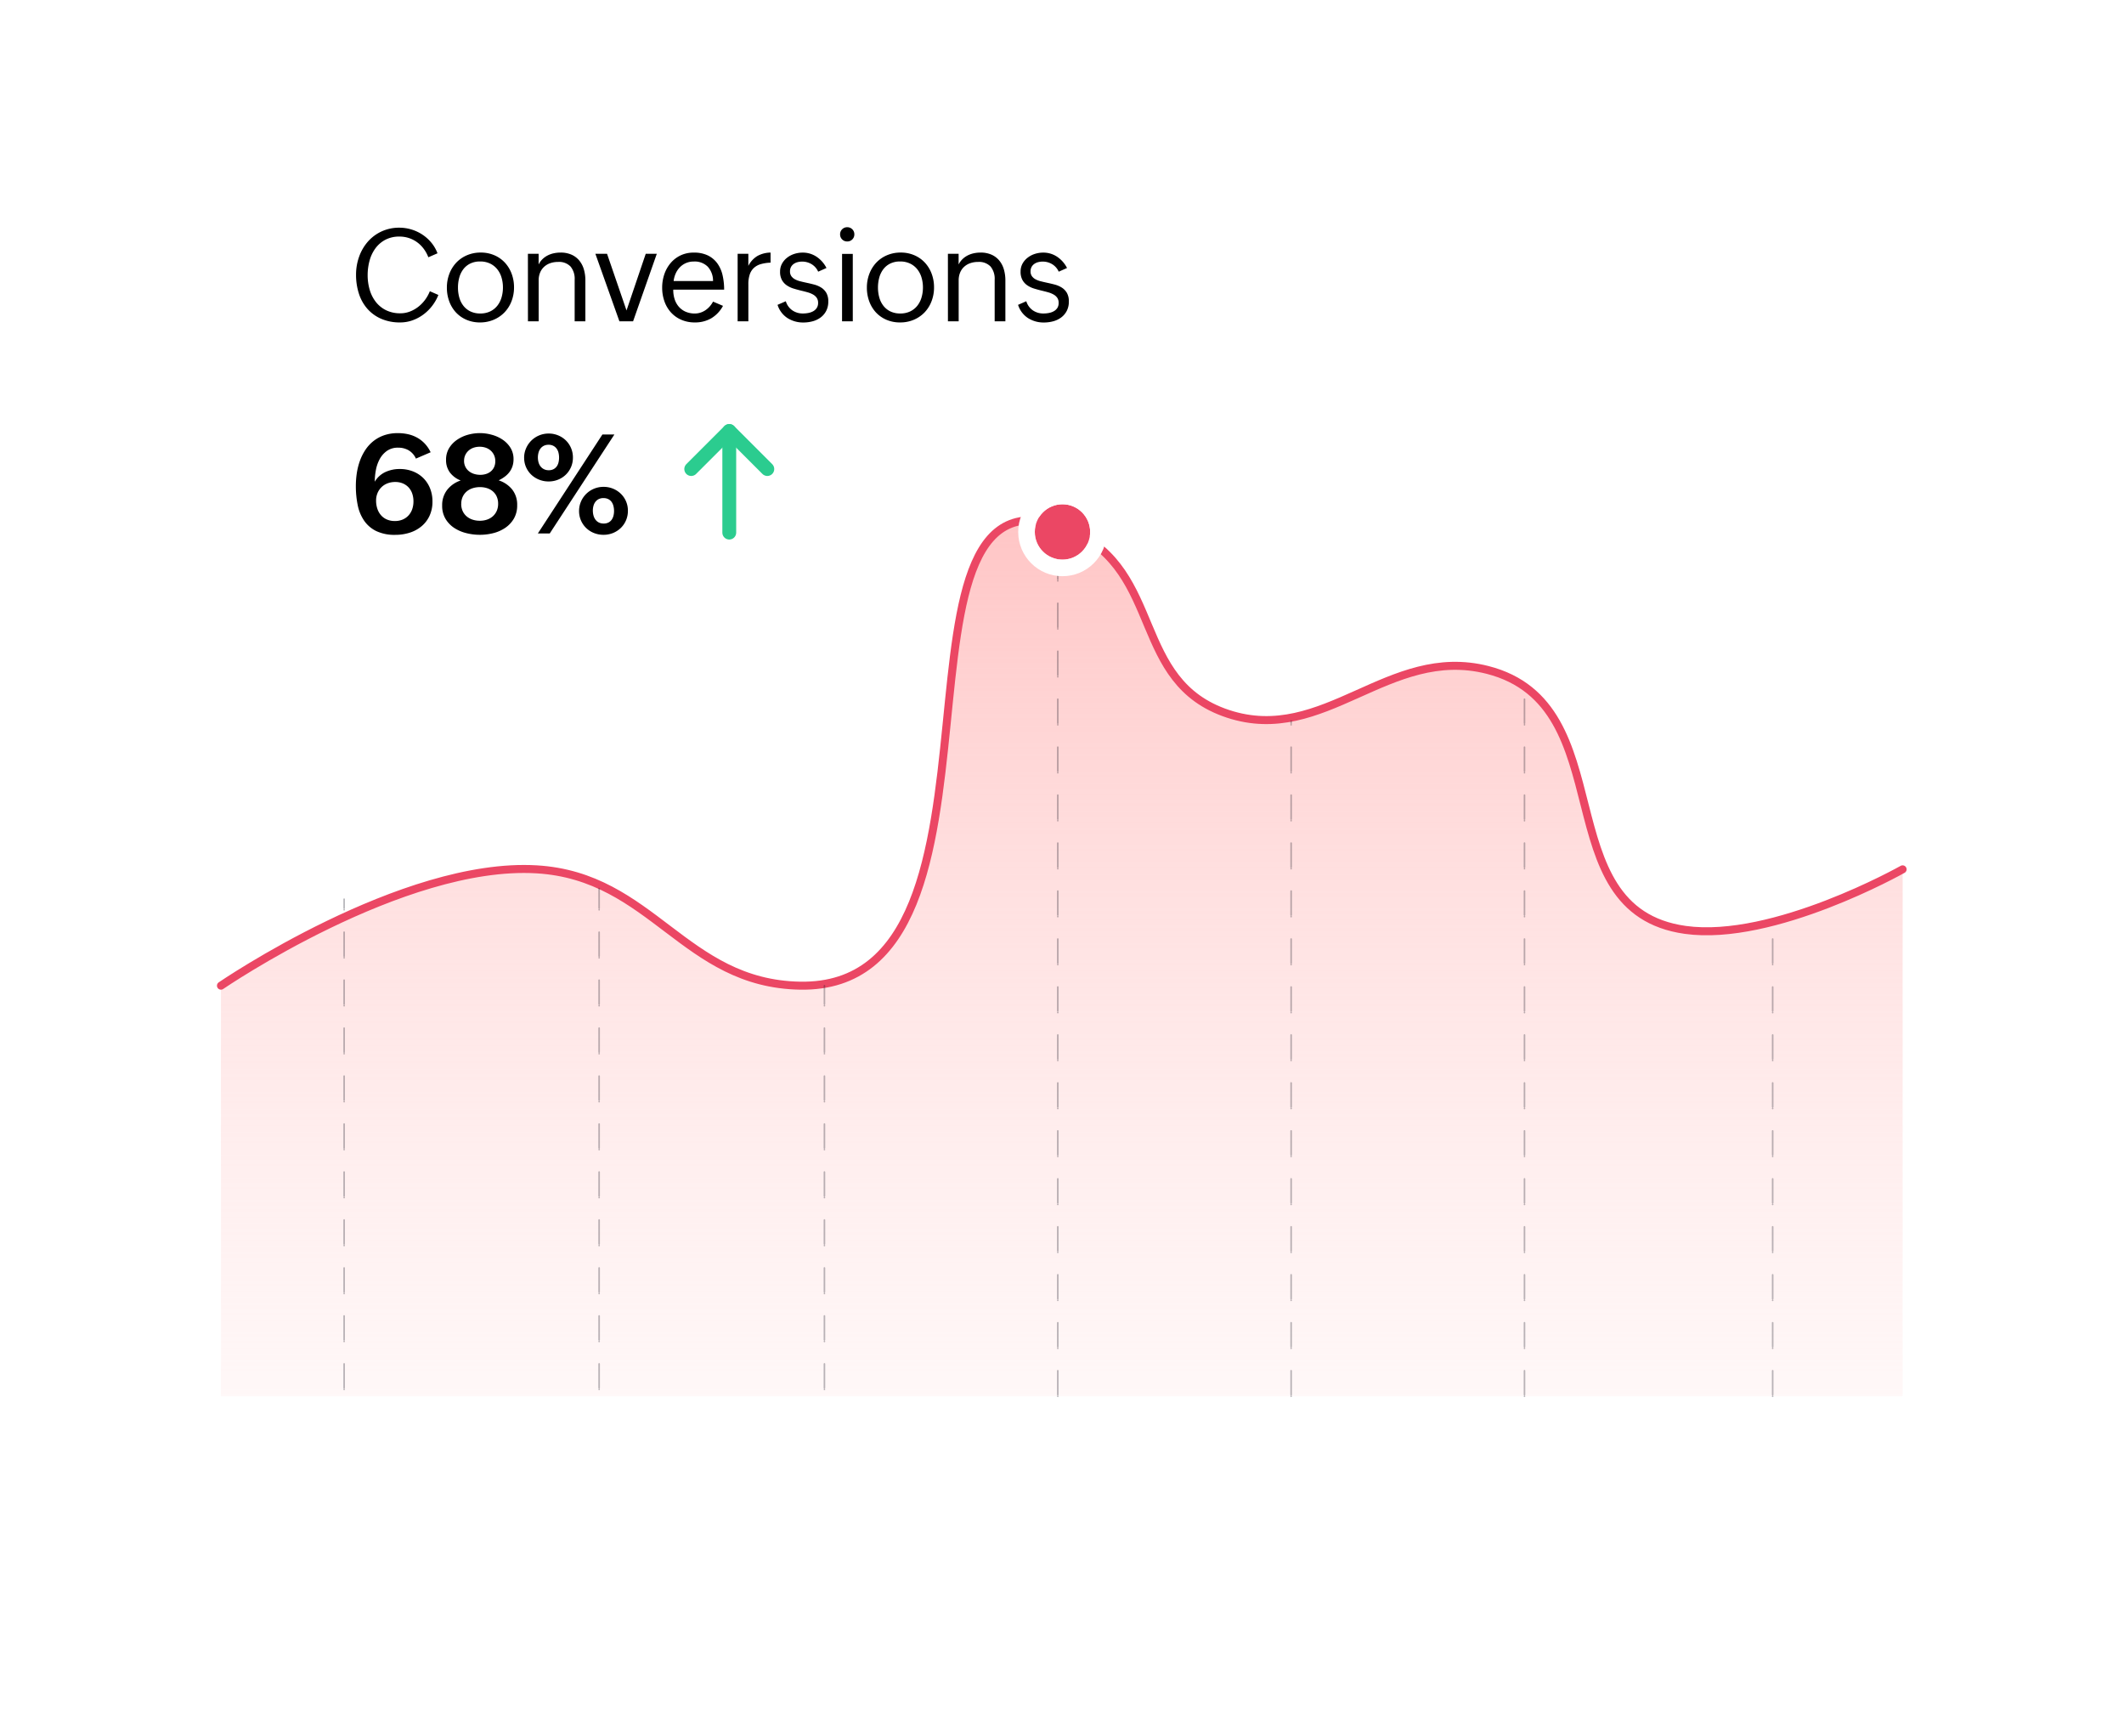 <svg xmlns="http://www.w3.org/2000/svg" xmlns:xlink="http://www.w3.org/1999/xlink" width="230.303" height="188.225" viewBox="0 0 230.303 188.225">
  <defs>
    <filter id="Rectangle_10269" x="0" y="0" width="230.303" height="188.225" filterUnits="userSpaceOnUse">
      <feOffset dy="13" input="SourceAlpha"/>
      <feGaussianBlur stdDeviation="8" result="blur"/>
      <feFlood flood-opacity="0.078"/>
      <feComposite operator="in" in2="blur"/>
      <feComposite in="SourceGraphic"/>
    </filter>
    <linearGradient id="linear-gradient" x1="0.5" x2="0.5" y2="1.519" gradientUnits="objectBoundingBox">
      <stop offset="0" stop-color="#ffbebe"/>
      <stop offset="1" stop-color="#fff" stop-opacity="0"/>
    </linearGradient>
  </defs>
  <g id="element1" transform="translate(-1332.938 -452.275)">
    <g id="Group_33121" data-name="Group 33121" transform="translate(-7503.062 19425.887)">
      <g id="Group_33119" data-name="Group 33119" transform="translate(7503 -19337.998)">
        <g transform="matrix(1, 0, 0, 1, 1333, 364.39)" filter="url(#Rectangle_10269)">
          <rect id="Rectangle_10269-2" data-name="Rectangle 10269" width="182.303" height="140.225" rx="5" transform="translate(24 11)" fill="#fff"/>
        </g>
        <path id="Path_112621" data-name="Path 112621" d="M-29.618-2.857a4.909,4.909,0,0,1-.67,1.179,4.811,4.811,0,0,1-.957.943,4.548,4.548,0,0,1-1.179.629,3.932,3.932,0,0,1-1.336.229A5.051,5.051,0,0,1-35.815-.27a4.256,4.256,0,0,1-1.5-1.083,4.623,4.623,0,0,1-.919-1.641,6.578,6.578,0,0,1-.311-2.058A5.747,5.747,0,0,1-38.214-7a5.016,5.016,0,0,1,.943-1.627,4.471,4.471,0,0,1,1.483-1.111,4.511,4.511,0,0,1,1.945-.41,4.465,4.465,0,0,1,1.309.195,4.523,4.523,0,0,1,1.186.557,4.424,4.424,0,0,1,.971.875,4,4,0,0,1,.663,1.148l-.991.431a3.8,3.8,0,0,0-.5-.913,3.359,3.359,0,0,0-.708-.708,3.232,3.232,0,0,0-.885-.458,3.2,3.2,0,0,0-1.032-.164,3.2,3.2,0,0,0-1.562.359,3.2,3.2,0,0,0-1.073.943,4.071,4.071,0,0,0-.622,1.336,5.912,5.912,0,0,0-.2,1.538,5.594,5.594,0,0,0,.222,1.593A3.914,3.914,0,0,0-36.4-2.1a3.2,3.2,0,0,0,1.111.9,3.451,3.451,0,0,0,1.555.332A2.85,2.85,0,0,0-32.7-1.06a3.516,3.516,0,0,0,.913-.52,3.886,3.886,0,0,0,.735-.762,4.094,4.094,0,0,0,.509-.919ZM-25.1.123a3.646,3.646,0,0,1-1.487-.294,3.365,3.365,0,0,1-1.135-.8,3.566,3.566,0,0,1-.721-1.2,4.23,4.23,0,0,1-.253-1.473,4.148,4.148,0,0,1,.27-1.511,3.653,3.653,0,0,1,.752-1.207,3.445,3.445,0,0,1,1.159-.8,3.721,3.721,0,0,1,1.483-.291,3.67,3.67,0,0,1,1.49.294,3.37,3.37,0,0,1,1.142.807,3.621,3.621,0,0,1,.728,1.2,4.18,4.18,0,0,1,.256,1.473,4.129,4.129,0,0,1-.27,1.5,3.6,3.6,0,0,1-.759,1.207,3.52,3.52,0,0,1-1.166.8A3.739,3.739,0,0,1-25.1.123Zm.021-.971a2.418,2.418,0,0,0,1.094-.232,2.219,2.219,0,0,0,.769-.622,2.628,2.628,0,0,0,.451-.9,3.815,3.815,0,0,0,.147-1.063,3.729,3.729,0,0,0-.154-1.083,2.618,2.618,0,0,0-.465-.9,2.232,2.232,0,0,0-.776-.612,2.446,2.446,0,0,0-1.08-.226,2.367,2.367,0,0,0-1.077.229,2.113,2.113,0,0,0-.749.619,2.638,2.638,0,0,0-.434.9,4.041,4.041,0,0,0-.14,1.077,3.919,3.919,0,0,0,.15,1.107,2.56,2.56,0,0,0,.455.892,2.13,2.13,0,0,0,.755.595A2.419,2.419,0,0,0-25.078-.848Zm5.169-6.474h1.162v1.162a2.106,2.106,0,0,1,.424-.584,2.326,2.326,0,0,1,.564-.4,2.724,2.724,0,0,1,.663-.232,3.476,3.476,0,0,1,.728-.075,2.862,2.862,0,0,1,1.189.229,2.285,2.285,0,0,1,.837.632,2.688,2.688,0,0,1,.5.96,4.255,4.255,0,0,1,.164,1.207V0h-1.162V-4.5a2.091,2.091,0,0,0-.444-1.436,1.72,1.72,0,0,0-1.354-.5,2.522,2.522,0,0,0-.865.14,1.906,1.906,0,0,0-.663.4,1.761,1.761,0,0,0-.427.629,2.194,2.194,0,0,0-.15.834V0h-1.162Zm7.315,0h1.265l2.112,6.146,2.085-6.146h1.2L-8.506,0H-9.989ZM1.243-1.675A3.463,3.463,0,0,1-.028-.328,3.472,3.472,0,0,1-1.812.123a3.6,3.6,0,0,1-1.494-.3A3.255,3.255,0,0,1-4.42-.984a3.543,3.543,0,0,1-.694-1.2,4.406,4.406,0,0,1-.239-1.459,4.457,4.457,0,0,1,.239-1.47,3.709,3.709,0,0,1,.684-1.21,3.257,3.257,0,0,1,1.077-.824,3.246,3.246,0,0,1,1.425-.3A3.386,3.386,0,0,1-.377-7.13a2.78,2.78,0,0,1,1.019.868A3.537,3.537,0,0,1,1.2-4.983a6.937,6.937,0,0,1,.167,1.552H-4.15a3.2,3.2,0,0,0,.144,1.019,2.346,2.346,0,0,0,.448.82,2.071,2.071,0,0,0,.738.547,2.453,2.453,0,0,0,1.015.2,1.975,1.975,0,0,0,.615-.1,2.109,2.109,0,0,0,.547-.27,2.44,2.44,0,0,0,.458-.41,2.654,2.654,0,0,0,.349-.509ZM.163-4.368A2.267,2.267,0,0,0-.4-5.91,1.993,1.993,0,0,0-1.929-6.48a2.088,2.088,0,0,0-.837.164,2.047,2.047,0,0,0-.66.451,2.335,2.335,0,0,0-.455.67,2.812,2.812,0,0,0-.229.827ZM2.83-7.321H3.992v1.313A2.623,2.623,0,0,1,4.98-7.085,3.017,3.017,0,0,1,6.4-7.451v1.094A4.244,4.244,0,0,0,5.346-6.2a1.875,1.875,0,0,0-.752.41,1.7,1.7,0,0,0-.451.711,3.272,3.272,0,0,0-.15,1.063V0H2.83ZM8.054-2.174a1.842,1.842,0,0,0,.7.981,1.976,1.976,0,0,0,1.159.345,3.06,3.06,0,0,0,.595-.058,1.721,1.721,0,0,0,.526-.191,1.093,1.093,0,0,0,.376-.352A.977.977,0,0,0,11.554-2a.943.943,0,0,0-.147-.543,1.186,1.186,0,0,0-.4-.359,2.556,2.556,0,0,0-.571-.236q-.321-.092-.67-.174-.417-.1-.834-.226a2.768,2.768,0,0,1-.752-.345A1.727,1.727,0,0,1,7.64-4.46a1.828,1.828,0,0,1-.208-.926,1.762,1.762,0,0,1,.212-.868A2.112,2.112,0,0,1,8.2-6.9a2.489,2.489,0,0,1,.779-.407,2.918,2.918,0,0,1,.9-.14A2.673,2.673,0,0,1,11.386-7a3.224,3.224,0,0,1,1.077,1.22l-.9.4a1.8,1.8,0,0,0-.714-.813,1.954,1.954,0,0,0-1.022-.28,2.007,2.007,0,0,0-.482.058,1.275,1.275,0,0,0-.424.188.977.977,0,0,0-.3.332.972.972,0,0,0-.113.482.87.87,0,0,0,.147.52,1.153,1.153,0,0,0,.39.338,2.4,2.4,0,0,0,.564.215q.321.082.67.157.424.089.848.2a2.756,2.756,0,0,1,.766.328,1.671,1.671,0,0,1,.554.574,1.819,1.819,0,0,1,.212.933,2.167,2.167,0,0,1-.226,1.019,2.072,2.072,0,0,1-.6.711,2.56,2.56,0,0,1-.861.414,3.777,3.777,0,0,1-1,.133A3.134,3.134,0,0,1,8.221-.359,2.653,2.653,0,0,1,7.158-1.784Zm6.1-5.134h1.162V0H14.152ZM13.94-9.427a.747.747,0,0,1,.222-.55.747.747,0,0,1,.55-.222.747.747,0,0,1,.55.222.747.747,0,0,1,.222.55.747.747,0,0,1-.222.55.747.747,0,0,1-.55.222.747.747,0,0,1-.55-.222A.747.747,0,0,1,13.94-9.427Zm6.5,9.55a3.646,3.646,0,0,1-1.487-.294,3.365,3.365,0,0,1-1.135-.8,3.566,3.566,0,0,1-.721-1.2,4.23,4.23,0,0,1-.253-1.473,4.148,4.148,0,0,1,.27-1.511,3.653,3.653,0,0,1,.752-1.207,3.445,3.445,0,0,1,1.159-.8,3.721,3.721,0,0,1,1.483-.291A3.67,3.67,0,0,1,22-7.157a3.37,3.37,0,0,1,1.142.807,3.621,3.621,0,0,1,.728,1.2,4.18,4.18,0,0,1,.256,1.473,4.129,4.129,0,0,1-.27,1.5A3.6,3.6,0,0,1,23.1-.967a3.52,3.52,0,0,1-1.166.8A3.739,3.739,0,0,1,20.442.123Zm.021-.971a2.418,2.418,0,0,0,1.094-.232,2.219,2.219,0,0,0,.769-.622,2.628,2.628,0,0,0,.451-.9,3.815,3.815,0,0,0,.147-1.063,3.729,3.729,0,0,0-.154-1.083,2.618,2.618,0,0,0-.465-.9,2.232,2.232,0,0,0-.776-.612,2.446,2.446,0,0,0-1.08-.226,2.367,2.367,0,0,0-1.077.229,2.113,2.113,0,0,0-.749.619,2.638,2.638,0,0,0-.434.9,4.041,4.041,0,0,0-.14,1.077A3.919,3.919,0,0,0,18.2-2.55a2.56,2.56,0,0,0,.455.892,2.13,2.13,0,0,0,.755.595A2.419,2.419,0,0,0,20.463-.848Zm5.169-6.474h1.162v1.162a2.106,2.106,0,0,1,.424-.584,2.326,2.326,0,0,1,.564-.4,2.724,2.724,0,0,1,.663-.232,3.476,3.476,0,0,1,.728-.075,2.862,2.862,0,0,1,1.189.229,2.285,2.285,0,0,1,.837.632,2.688,2.688,0,0,1,.5.96,4.255,4.255,0,0,1,.164,1.207V0H30.7V-4.5a2.091,2.091,0,0,0-.444-1.436,1.72,1.72,0,0,0-1.354-.5,2.522,2.522,0,0,0-.865.14,1.906,1.906,0,0,0-.663.4,1.761,1.761,0,0,0-.427.629,2.194,2.194,0,0,0-.15.834V0H25.632Zm8.5,5.147a1.842,1.842,0,0,0,.7.981A1.976,1.976,0,0,0,36-.848a3.06,3.06,0,0,0,.595-.058,1.721,1.721,0,0,0,.526-.191,1.093,1.093,0,0,0,.376-.352A.977.977,0,0,0,37.636-2a.943.943,0,0,0-.147-.543,1.186,1.186,0,0,0-.4-.359,2.556,2.556,0,0,0-.571-.236q-.321-.092-.67-.174-.417-.1-.834-.226a2.768,2.768,0,0,1-.752-.345,1.727,1.727,0,0,1-.543-.581,1.828,1.828,0,0,1-.208-.926,1.762,1.762,0,0,1,.212-.868A2.112,2.112,0,0,1,34.28-6.9a2.489,2.489,0,0,1,.779-.407,2.918,2.918,0,0,1,.9-.14A2.673,2.673,0,0,1,37.469-7a3.224,3.224,0,0,1,1.077,1.22l-.9.4a1.8,1.8,0,0,0-.714-.813,1.954,1.954,0,0,0-1.022-.28,2.007,2.007,0,0,0-.482.058,1.275,1.275,0,0,0-.424.188.977.977,0,0,0-.3.332.972.972,0,0,0-.113.482.87.87,0,0,0,.147.52,1.153,1.153,0,0,0,.39.338,2.4,2.4,0,0,0,.564.215q.321.082.67.157.424.089.848.2a2.756,2.756,0,0,1,.766.328,1.671,1.671,0,0,1,.554.574,1.819,1.819,0,0,1,.212.933,2.167,2.167,0,0,1-.226,1.019,2.072,2.072,0,0,1-.6.711,2.56,2.56,0,0,1-.861.414,3.777,3.777,0,0,1-1,.133A3.134,3.134,0,0,1,34.3-.359a2.653,2.653,0,0,1-1.063-1.425Z" transform="translate(1410.151 399.219)"/>
        <path id="Path_112622" data-name="Path 112622" d="M-8.054-8.115a1.976,1.976,0,0,0-.791-.9A2.226,2.226,0,0,0-9.973-9.3a2.042,2.042,0,0,0-1.238.359,2.633,2.633,0,0,0-.78.9A4.081,4.081,0,0,0-12.4-6.844a6.944,6.944,0,0,0-.117,1.234,2.634,2.634,0,0,1,1.15-1.047,3.662,3.662,0,0,1,1.56-.33,3.869,3.869,0,0,1,1.417.253,3.3,3.3,0,0,1,1.121.714,3.276,3.276,0,0,1,.74,1.11A3.761,3.761,0,0,1-6.26-3.464a3.611,3.611,0,0,1-.315,1.545A3.253,3.253,0,0,1-7.435-.787a3.779,3.779,0,0,1-1.282.7,5.076,5.076,0,0,1-1.571.238,4.611,4.611,0,0,1-2.076-.414A3.415,3.415,0,0,1-13.679-1.4a4.572,4.572,0,0,1-.688-1.681,10.243,10.243,0,0,1-.2-2.062,9.331,9.331,0,0,1,.106-1.4,7,7,0,0,1,.337-1.337,5.53,5.53,0,0,1,.593-1.183,4.121,4.121,0,0,1,.868-.948,3.938,3.938,0,0,1,1.165-.634,4.483,4.483,0,0,1,1.487-.231,5.051,5.051,0,0,1,1.1.117,3.678,3.678,0,0,1,.985.37,3.444,3.444,0,0,1,.831.645,3.622,3.622,0,0,1,.637.941Zm-2.292,6.768a2.146,2.146,0,0,0,.857-.161,1.818,1.818,0,0,0,.634-.447,1.93,1.93,0,0,0,.4-.677,2.572,2.572,0,0,0,.135-.846,2.57,2.57,0,0,0-.132-.839,1.879,1.879,0,0,0-.385-.663,1.8,1.8,0,0,0-.623-.439,2.08,2.08,0,0,0-.839-.161,2.286,2.286,0,0,0-.828.146,1.911,1.911,0,0,0-.656.414,1.937,1.937,0,0,0-.432.637,2.064,2.064,0,0,0-.157.817,2.775,2.775,0,0,0,.135.883,2.056,2.056,0,0,0,.392.7,1.788,1.788,0,0,0,.634.465A2.109,2.109,0,0,0-10.346-1.348ZM-3.2-5.742A2.681,2.681,0,0,1-4.369-6.61a2.234,2.234,0,0,1-.417-1.373,2.389,2.389,0,0,1,.333-1.271,2.927,2.927,0,0,1,.861-.9A3.935,3.935,0,0,1-2.413-10.7a4.867,4.867,0,0,1,1.3-.179A4.895,4.895,0,0,1,.168-10.7a3.931,3.931,0,0,1,1.172.527,2.925,2.925,0,0,1,.857.883,2.3,2.3,0,0,1,.333,1.249,2.385,2.385,0,0,1-.117.765,2.162,2.162,0,0,1-.333.63,2.564,2.564,0,0,1-.513.5,3.961,3.961,0,0,1-.648.388,3.116,3.116,0,0,1,1.472,1,2.649,2.649,0,0,1,.535,1.7,2.813,2.813,0,0,1-.352,1.439,3.077,3.077,0,0,1-.927,1,4.054,4.054,0,0,1-1.3.582A5.922,5.922,0,0,1-1.132.146,5.976,5.976,0,0,1-2.593-.037,4.228,4.228,0,0,1-3.9-.6a3.062,3.062,0,0,1-.945-.985,2.726,2.726,0,0,1-.363-1.436,2.69,2.69,0,0,1,.538-1.7A3.083,3.083,0,0,1-3.2-5.742Zm.366-2.139a1.438,1.438,0,0,0,.143.652,1.423,1.423,0,0,0,.385.48,1.68,1.68,0,0,0,.56.293,2.248,2.248,0,0,0,.67.1,2.039,2.039,0,0,0,.648-.1,1.505,1.505,0,0,0,.516-.289,1.307,1.307,0,0,0,.341-.461A1.515,1.515,0,0,0,.553-7.83,1.535,1.535,0,0,0,.414-8.5a1.5,1.5,0,0,0-.37-.494A1.606,1.606,0,0,0-.494-9.3,1.983,1.983,0,0,0-1.146-9.4a1.991,1.991,0,0,0-.641.1,1.6,1.6,0,0,0-.535.3,1.5,1.5,0,0,0-.37.48A1.429,1.429,0,0,0-2.831-7.881Zm-.308,4.673a1.839,1.839,0,0,0,.157.78,1.662,1.662,0,0,0,.432.575,1.886,1.886,0,0,0,.641.355,2.486,2.486,0,0,0,.784.121A2.386,2.386,0,0,0-.344-1.5a1.828,1.828,0,0,0,.63-.363,1.7,1.7,0,0,0,.421-.579,1.877,1.877,0,0,0,.154-.78,1.871,1.871,0,0,0-.15-.769,1.6,1.6,0,0,0-.417-.568,1.8,1.8,0,0,0-.626-.348,2.487,2.487,0,0,0-.776-.117,2.592,2.592,0,0,0-.787.117,1.866,1.866,0,0,0-.645.348,1.665,1.665,0,0,0-.436.571A1.8,1.8,0,0,0-3.138-3.208Zm6.82-5A2.531,2.531,0,0,1,3.894-9.24a2.669,2.669,0,0,1,.575-.835,2.655,2.655,0,0,1,.846-.557,2.658,2.658,0,0,1,1.033-.2,2.654,2.654,0,0,1,1.022.2,2.591,2.591,0,0,1,.835.546,2.554,2.554,0,0,1,.56.824A2.582,2.582,0,0,1,8.97-8.232a2.578,2.578,0,0,1-.2,1.022,2.558,2.558,0,0,1-.557.824,2.551,2.551,0,0,1-.839.549,2.72,2.72,0,0,1-1.04.2A2.745,2.745,0,0,1,5.3-5.834a2.637,2.637,0,0,1-.842-.535,2.5,2.5,0,0,1-.568-.813A2.5,2.5,0,0,1,3.681-8.2Zm8.489-2.52h1.3L6.457,0H5.168ZM6.347-6.855a1.092,1.092,0,0,0,.52-.114,1,1,0,0,0,.348-.3,1.238,1.238,0,0,0,.194-.439,2.231,2.231,0,0,0,.059-.513,2.212,2.212,0,0,0-.062-.531A1.248,1.248,0,0,0,7.2-9.2a1.031,1.031,0,0,0-.352-.3,1.092,1.092,0,0,0-.52-.114,1.107,1.107,0,0,0-.527.117,1.047,1.047,0,0,0-.359.308,1.3,1.3,0,0,0-.205.439,2,2,0,0,0-.066.513,1.951,1.951,0,0,0,.07.527,1.275,1.275,0,0,0,.216.439,1.082,1.082,0,0,0,.366.3A1.119,1.119,0,0,0,6.347-6.855ZM9.636-2.424a2.569,2.569,0,0,1,.209-1.036,2.619,2.619,0,0,1,.571-.835,2.655,2.655,0,0,1,.846-.557,2.658,2.658,0,0,1,1.033-.2,2.67,2.67,0,0,1,1.018.194,2.637,2.637,0,0,1,.839.542,2.556,2.556,0,0,1,.571.82,2.536,2.536,0,0,1,.209,1.036,2.6,2.6,0,0,1-.2,1.025,2.52,2.52,0,0,1-.56.828,2.643,2.643,0,0,1-.842.553,2.7,2.7,0,0,1-1.047.2,2.745,2.745,0,0,1-1.033-.194,2.574,2.574,0,0,1-.842-.542,2.547,2.547,0,0,1-.564-.817A2.512,2.512,0,0,1,9.636-2.424Zm2.673,1.348a1.092,1.092,0,0,0,.52-.114.978.978,0,0,0,.344-.3,1.293,1.293,0,0,0,.194-.432,2.092,2.092,0,0,0,.062-.516,2.139,2.139,0,0,0-.066-.535,1.337,1.337,0,0,0-.2-.447.979.979,0,0,0-.355-.3,1.136,1.136,0,0,0-.527-.114,1.114,1.114,0,0,0-.524.114,1.038,1.038,0,0,0-.355.3,1.264,1.264,0,0,0-.205.432,1.953,1.953,0,0,0-.066.509,2.032,2.032,0,0,0,.07.535,1.308,1.308,0,0,0,.216.45,1.065,1.065,0,0,0,.366.308A1.136,1.136,0,0,0,12.309-1.077Z" transform="translate(1386.151 422.219)"/>
      </g>
      <g id="Group_33118" data-name="Group 33118" transform="translate(8859.016 -18927.33)">
        <path id="Path_111424" data-name="Path 111424" d="M35.16,45.181C20.62,44.318.942,57.843.942,57.843V102.16H183.287V45.181s-14.012,7.939-23.572,6.589c-15.26-2.154-6.63-24.51-21.443-28.3-10.73-2.742-17.7,8.245-28.135,4.781-10.5-3.486-6.924-15.4-16.881-19.9-22.518-10.163-4.01,49.909-29.5,49.485C51.162,57.633,47.721,45.926,35.16,45.181Z" transform="translate(0 2.932)" fill="url(#linear-gradient)"/>
        <path id="Path_111425" data-name="Path 111425" d="M.942,57.645S20.62,44.173,35.16,45.032c12.561.743,16,12.4,28.591,12.613,25.494.422,6.986-59.415,29.5-49.292,9.957,4.476,6.379,16.348,16.881,19.82,10.437,3.451,17.4-7.493,28.135-4.762,14.814,3.771,6.183,26.039,21.443,28.185,9.56,1.344,23.572-6.564,23.572-6.564" transform="translate(0 2.932)" fill="none" stroke="#eb4764" stroke-linecap="round" stroke-width="0.867"/>
        <path id="Path_111426" data-name="Path 111426" d="M9.9,54.379V1.228" transform="translate(4.398 49.971)" fill="none" stroke="#171724" stroke-linecap="round" stroke-width="0.173" stroke-dasharray="0 0.17 2.43 0 0.17 2.43" opacity="0.3"/>
        <path id="Path_111427" data-name="Path 111427" d="M24.327,55.535V1.228" transform="translate(17.62 48.815)" fill="none" stroke="#171724" stroke-linecap="round" stroke-width="0.173" stroke-dasharray="0 0.17 2.43 0 0.17 2.43" opacity="0.3"/>
        <path id="Path_111428" data-name="Path 111428" d="M38.259,45V1.228" transform="translate(28.117 59.35)" fill="none" stroke="#171724" stroke-linecap="round" stroke-width="0.173" stroke-dasharray="0 0.17 2.43 0 0.17 2.43" opacity="0.3"/>
        <path id="Path_111429" data-name="Path 111429" d="M52.69,99.045V1.726" transform="translate(38.989 6.046)" fill="none" stroke="#171724" stroke-linecap="round" stroke-width="0.173" stroke-dasharray="0 0.17 2.43 0 0.17 2.43" opacity="0.3"/>
        <path id="Path_111430" data-name="Path 111430" d="M67.12,74.93V1.726" transform="translate(49.861 30.161)" fill="none" stroke="#171724" stroke-linecap="round" stroke-width="0.173" stroke-dasharray="0 0.17 2.43 0 0.17 2.43" opacity="0.3"/>
        <path id="Path_111431" data-name="Path 111431" d="M81.55,78.084V1.726" transform="translate(60.733 27.007)" fill="none" stroke="#171724" stroke-linecap="round" stroke-width="0.173" stroke-dasharray="0 0.17 2.43 0 0.17 2.43" opacity="0.3"/>
        <path id="Path_111432" data-name="Path 111432" d="M95.481,51.331V1.726" transform="translate(73.711 53.761)" fill="none" stroke="#171724" stroke-linecap="round" stroke-width="0.173" stroke-dasharray="0 0.17 2.43 0 0.17 2.43" opacity="0.3"/>
        <g id="Group_33117" data-name="Group 33117" transform="translate(87.187 6.386)">
          <g id="Ellipse_2435" data-name="Ellipse 2435" transform="translate(2 2)" fill="#eb4764" stroke="#fff" stroke-width="1.8">
            <circle cx="3" cy="3" r="3" stroke="none"/>
            <circle cx="3" cy="3" r="3.9" fill="none"/>
          </g>
        </g>
      </g>
    </g>
    <g id="Icon_feather-arrow-up" data-name="Icon feather-arrow-up" transform="translate(1398.258 491.5)">
      <path id="Path_110627" data-name="Path 110627" d="M18,18.516V7.5" transform="translate(-4.246)" fill="none" stroke="#2bcc8f" stroke-linecap="round" stroke-linejoin="round" stroke-width="1.5"/>
      <path id="Path_110628" data-name="Path 110628" d="M7.5,11.625,11.625,7.5l4.125,4.125" transform="translate(2.129)" fill="none" stroke="#2bcc8f" stroke-linecap="round" stroke-linejoin="round" stroke-width="1.5"/>
    </g>
  </g>
</svg>
